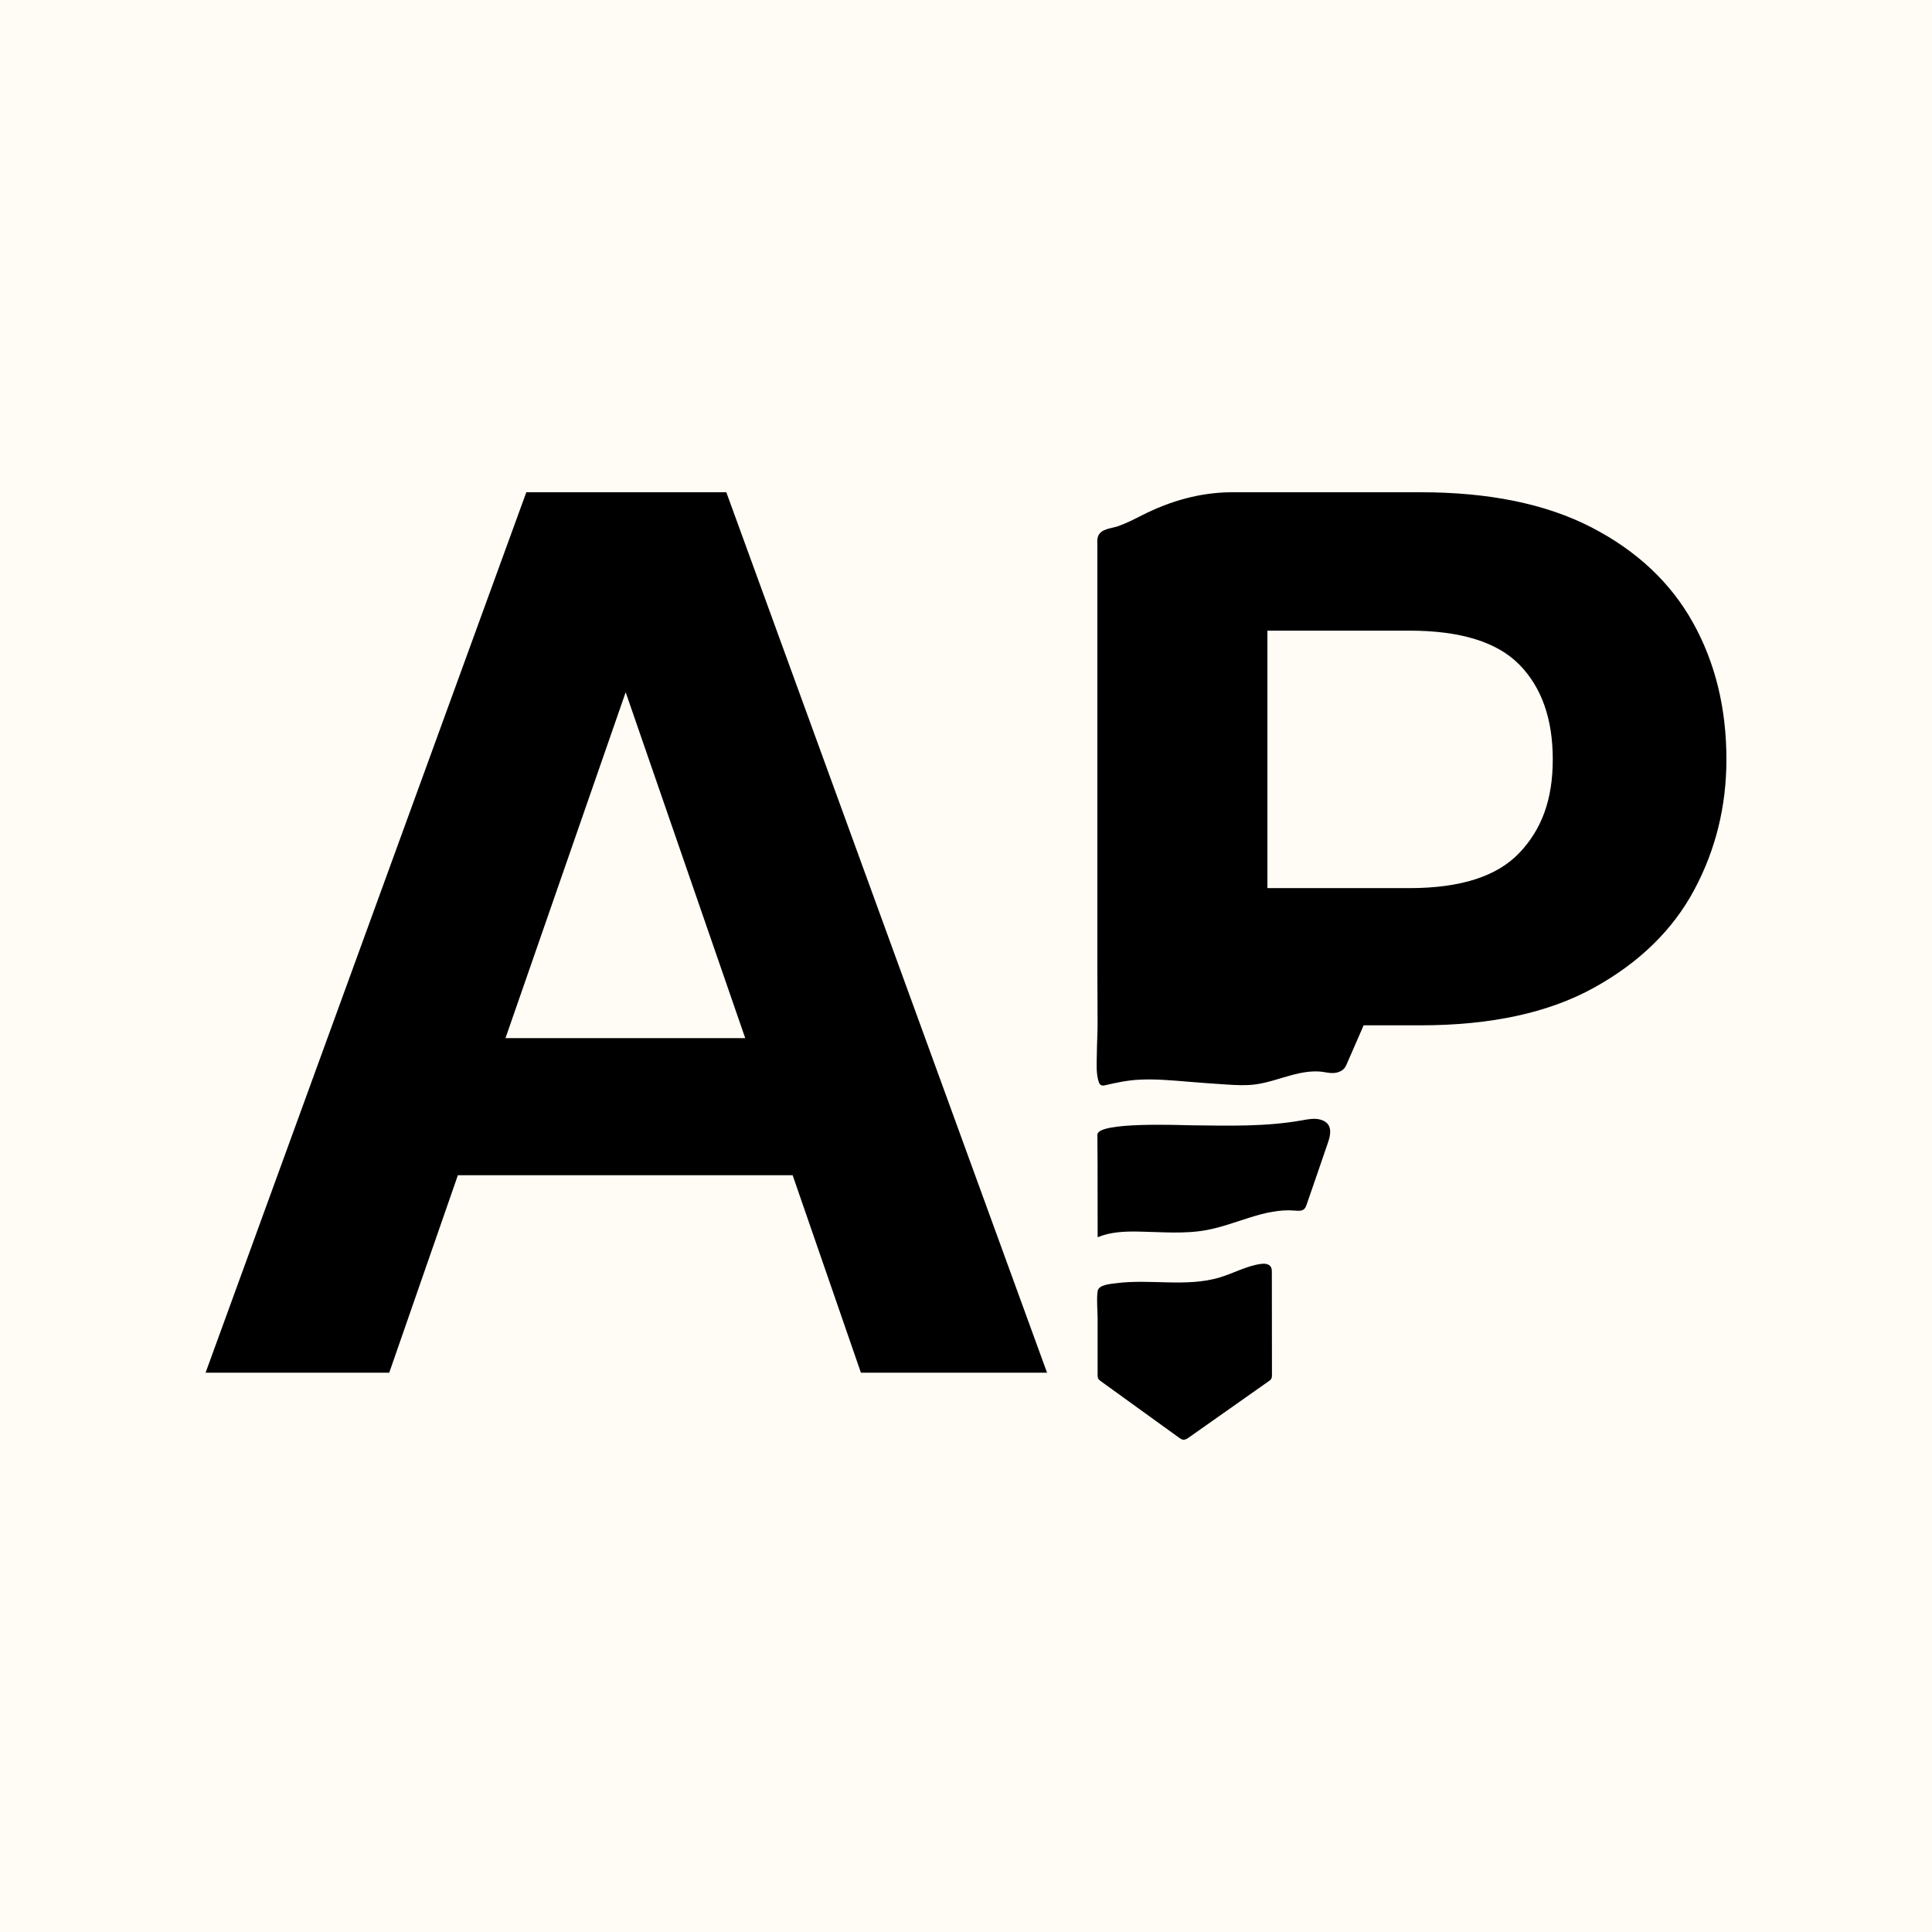 <?xml version="1.0" encoding="UTF-8"?>
<svg id="Layer_2" data-name="Layer 2" xmlns="http://www.w3.org/2000/svg" viewBox="0 0 512 512">
  <defs>
    <style>
      .cls-1 {
        fill: #fffcf5;
      }
    </style>
  </defs>
  <g id="Layer_1-2" data-name="Layer 1">
    <g>
      <rect class="cls-1" width="512" height="512"/>
      <g>
        <path d="M139.48,130.45l-85,233.33h48.67l18.19-52.33h88.72l18.09,52.33h49.33l-85-233.33h-53ZM133.96,275.11l31.85-91.66,31.68,91.66h-63.54Z"/>
        <g>
          <path d="M336.94,336.13c-.04-.15-.1-.29-.18-.42-.52-.84-1.71-.89-2.68-.75-3.76.54-7.16,2.46-10.79,3.56-8.83,2.67-18.39.35-27.54,1.55-1.51.2-4.63.38-4.87,2.11-.32,2.34,0,4.94,0,7.3,0,4.94,0,9.88,0,14.81,0,.38,0,.79.2,1.12.15.26.41.45.66.63,6.9,4.98,13.8,9.97,20.7,14.95.35.25.72.51,1.15.55.54.04,1.04-.29,1.48-.6,7.05-4.97,14.1-9.94,21.16-14.91.25-.18.51-.36.66-.63.19-.33.19-.72.19-1.1-.01-9.03-.02-18.06-.03-27.09,0-.36,0-.74-.1-1.08Z"/>
          <path d="M352.48,299.39c-.15-1.22-.87-2.23-2.63-2.7-1.54-.41-3.18-.08-4.75.2-9.6,1.72-19.39,1.44-29.1,1.33-3.03-.03-25.18-1-25.18,2.49,0,.07.03,4.95.05,8.11,0,.85,0,1.7,0,2.55,0,5.5,0,11,.02,16.51,3.4-1.42,7.18-1.57,10.87-1.5,6,.1,12.06.69,17.95-.39,7.92-1.45,15.42-5.86,23.44-5.17.87.07,1.86.17,2.49-.43.34-.32.5-.77.65-1.21,1.89-5.5,3.81-11,5.68-16.51.38-1.11.64-2.27.51-3.29Z"/>
          <path d="M448.67,165.04c-5.9-10.62-14.86-19.04-26.87-25.26-12.02-6.22-27.14-9.33-45.38-9.33h-50.17c-8.16.07-16.03,2.25-23.64,6.12-2.08,1.06-4.17,2.13-6.38,2.9-1.79.62-4.54.62-5.27,2.75-.25.75-.15,1.6-.15,2.38v111.33l.06,15.66c-.02,2.63-.18,5.25-.2,7.88-.02,2.29-.25,5.22.56,7.4.27.72.81.92,1.52.76,3.1-.72,6.06-1.36,9.27-1.51,4.24-.2,8.48.18,12.69.53,3.49.29,6.99.55,10.49.77,2.39.15,4.8.28,7.18,0,3.45-.41,6.72-1.66,10.08-2.55,2.35-.62,4.81-1.07,7.25-.9,1.06.07,2.02.34,3.02.39,1.14.06,2.37-.19,3.25-.96.64-.56.92-1.4,1.25-2.17.41-.96.83-1.91,1.25-2.86.89-2.04,1.78-4.08,2.67-6.12.02-.04.19-.53.23-.53h15.04c18.67,0,34-3.32,46.02-9.98,12.01-6.65,20.86-15.29,26.55-25.91,5.68-10.62,8.53-22.15,8.53-34.6,0-13.52-2.95-25.58-8.85-36.2ZM402.65,226.02c-5.9,6.23-15.61,9.34-29.12,9.34h-37.65v-68.23h37.65c13.52,0,23.22,3.01,29.12,9.01,5.9,6.01,8.85,14.38,8.85,25.1s-2.95,18.56-8.85,24.78Z"/>
        </g>
      </g>
    </g>
  </g>
</svg>